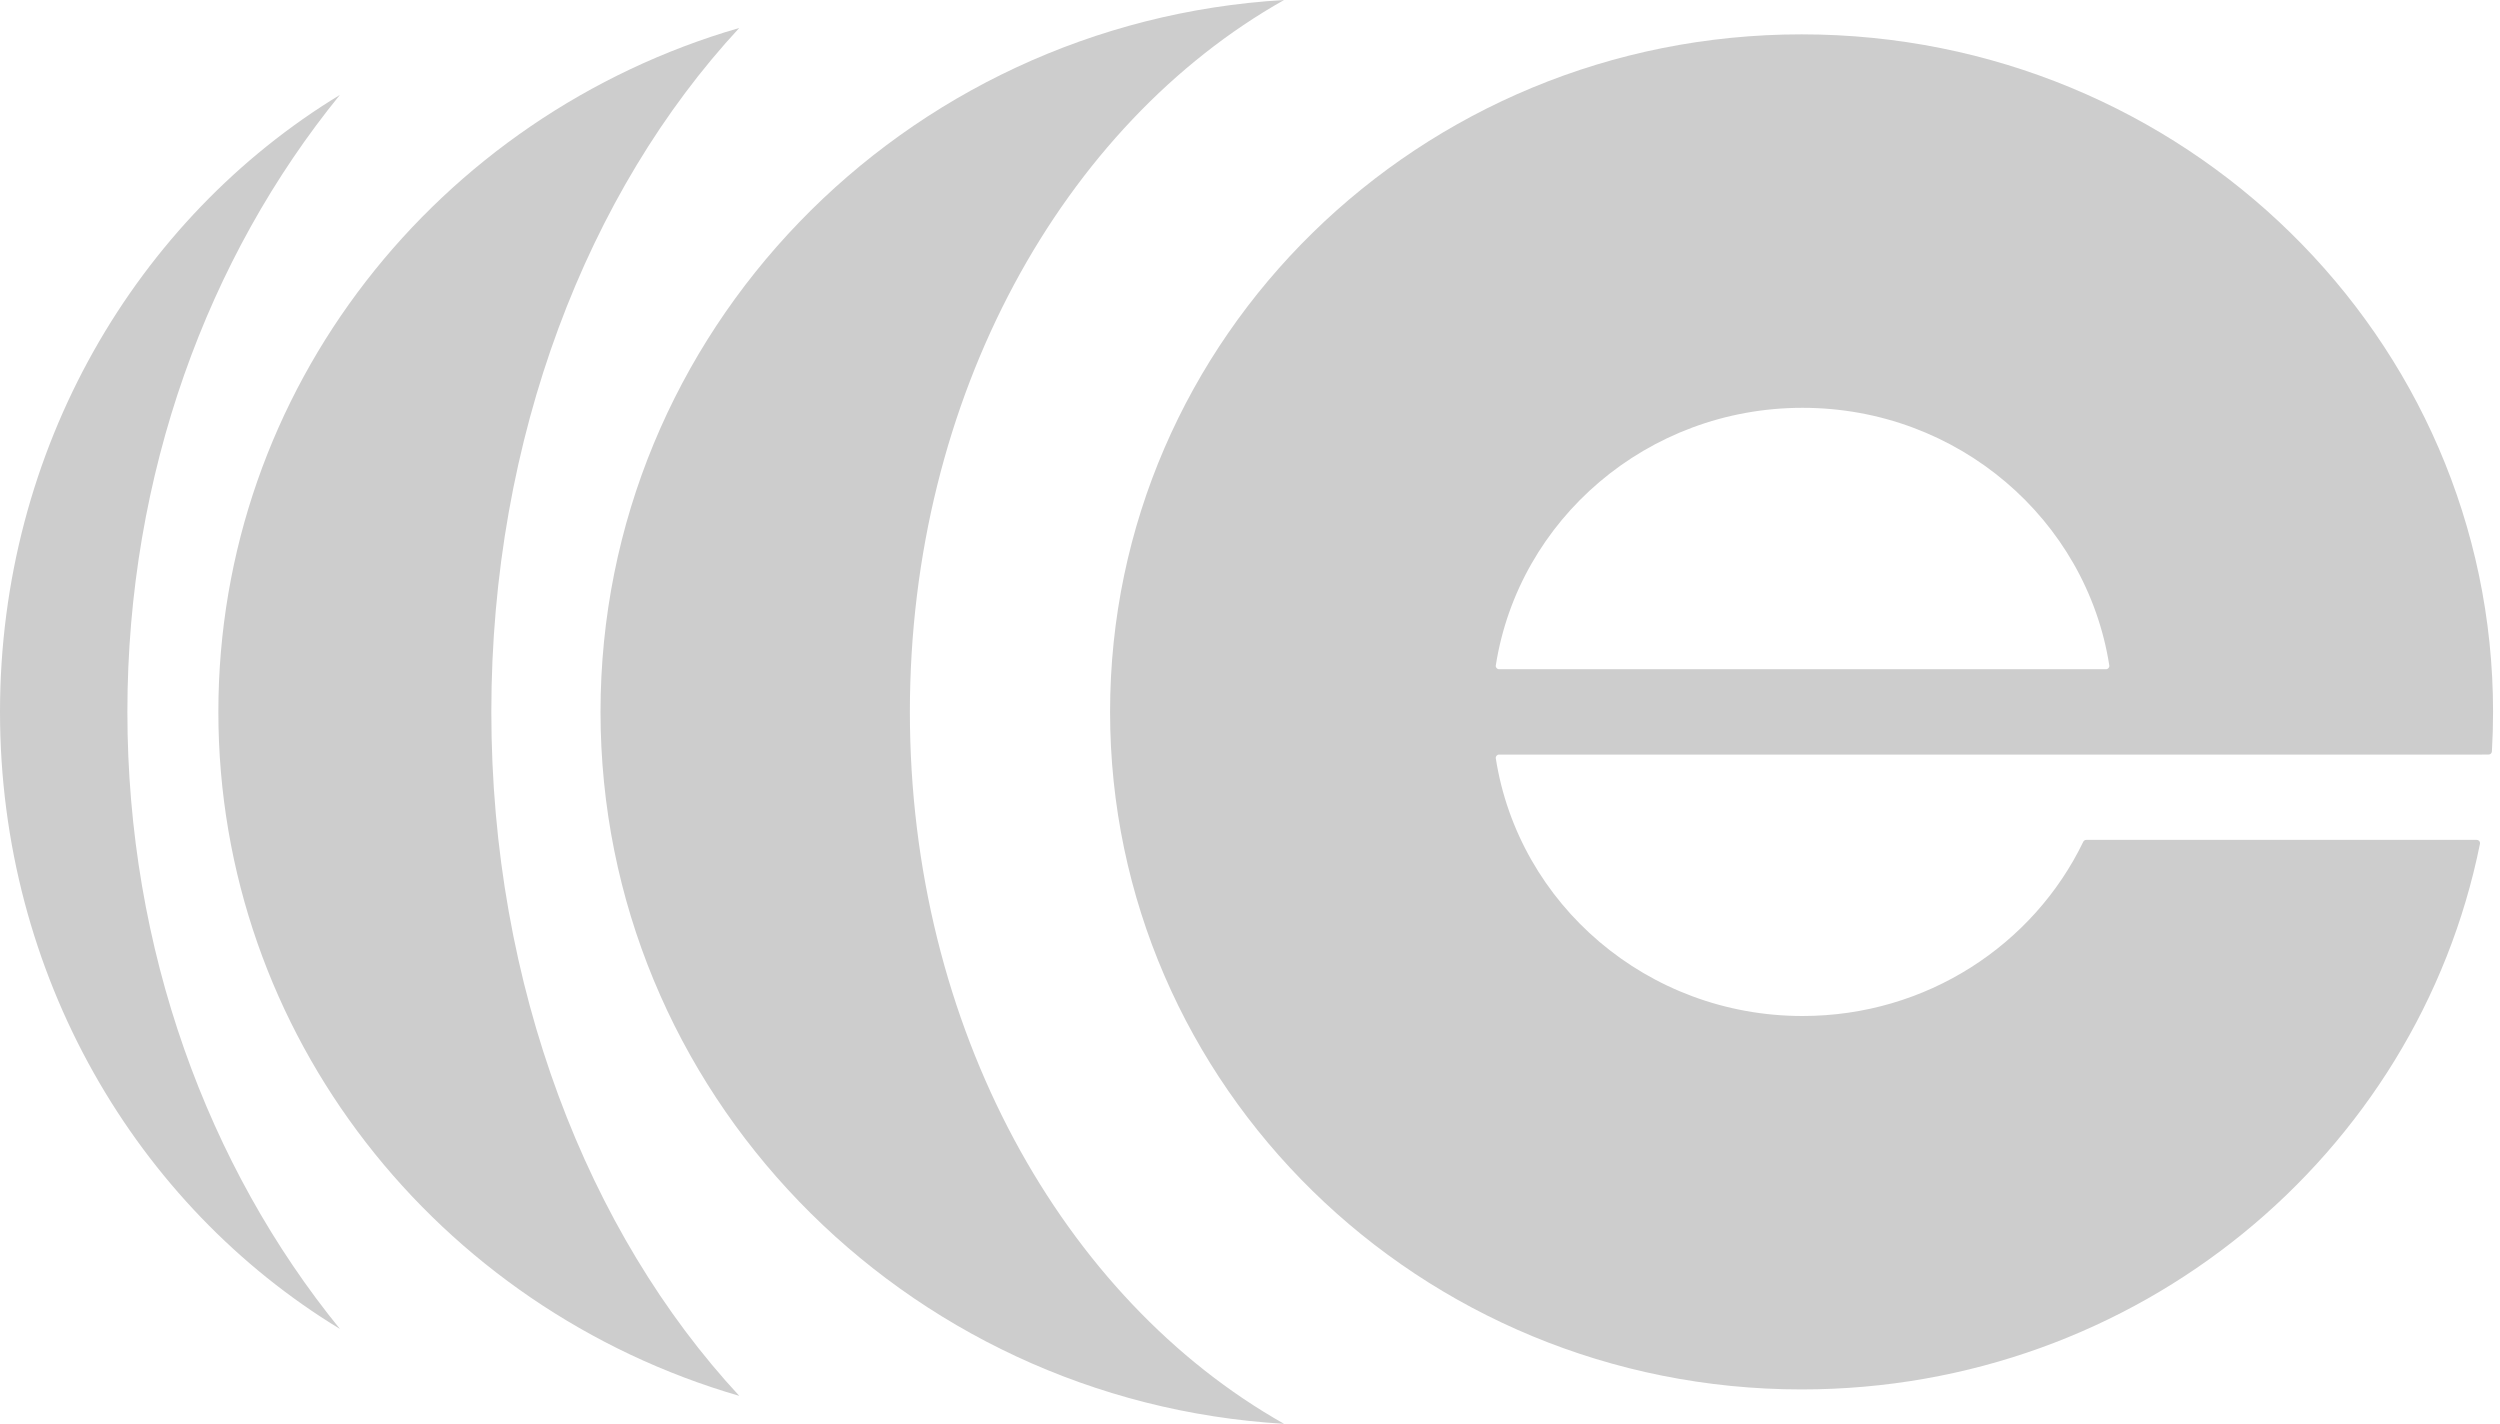 <svg width="676" height="385" viewBox="0 0 676 385" fill="none" xmlns="http://www.w3.org/2000/svg">
<path fill-rule="evenodd" clip-rule="evenodd" d="M674.123 192.496C674.123 196.086 674.018 199.651 673.81 203.19C673.782 203.66 673.392 204.027 672.92 204.027H671.181C671.178 204.027 671.175 204.029 671.175 204.032V204.032C671.175 204.035 671.173 204.038 671.17 204.038H405.341C404.796 204.038 404.379 204.523 404.463 205.06C410.634 244.511 445.421 274.726 487.409 274.726C520.935 274.726 549.869 255.464 563.312 227.618C563.462 227.308 563.776 227.108 564.122 227.108H669.706C670.268 227.108 670.691 227.624 670.58 228.175C653.636 312.278 577.95 375.702 487.144 375.702C383.879 375.702 300.165 293.678 300.165 192.496C300.165 91.314 383.879 9.29 487.144 9.29C590.41 9.29 674.123 91.314 674.123 192.496ZM487.409 110.274C445.422 110.274 410.637 140.486 404.464 179.934C404.379 180.472 404.797 180.957 405.341 180.957H569.478C570.022 180.957 570.44 180.472 570.355 179.934C564.182 140.486 529.397 110.274 487.409 110.274Z" fill="#CDCDCD"/>
<path fill-rule="evenodd" clip-rule="evenodd" d="M91.909 359.339C56.239 315.504 34.444 256.892 34.444 192.499C34.444 128.109 56.237 69.501 91.902 25.666C36.946 59.065 0 121.273 0 192.501C0 263.731 36.949 325.942 91.909 359.339Z" fill="#CDCDCD"/>
<path fill-rule="evenodd" clip-rule="evenodd" d="M199.897 377.442C158.918 333.222 132.856 266.785 132.856 192.501C132.856 118.216 158.918 51.779 199.897 7.559C118.461 31.186 59.047 105.045 59.047 192.501C59.047 279.957 118.461 353.816 199.897 377.442Z" fill="#CDCDCD"/>
<path fill-rule="evenodd" clip-rule="evenodd" d="M347.208 385C287.46 351.297 246.03 277.775 246.03 192.502C246.03 107.227 287.462 33.703 347.213 0C244.094 6.072 162.38 89.936 162.38 192.501C162.38 295.063 244.091 378.926 347.208 385Z" fill="#CDCDCD"/>
</svg>

